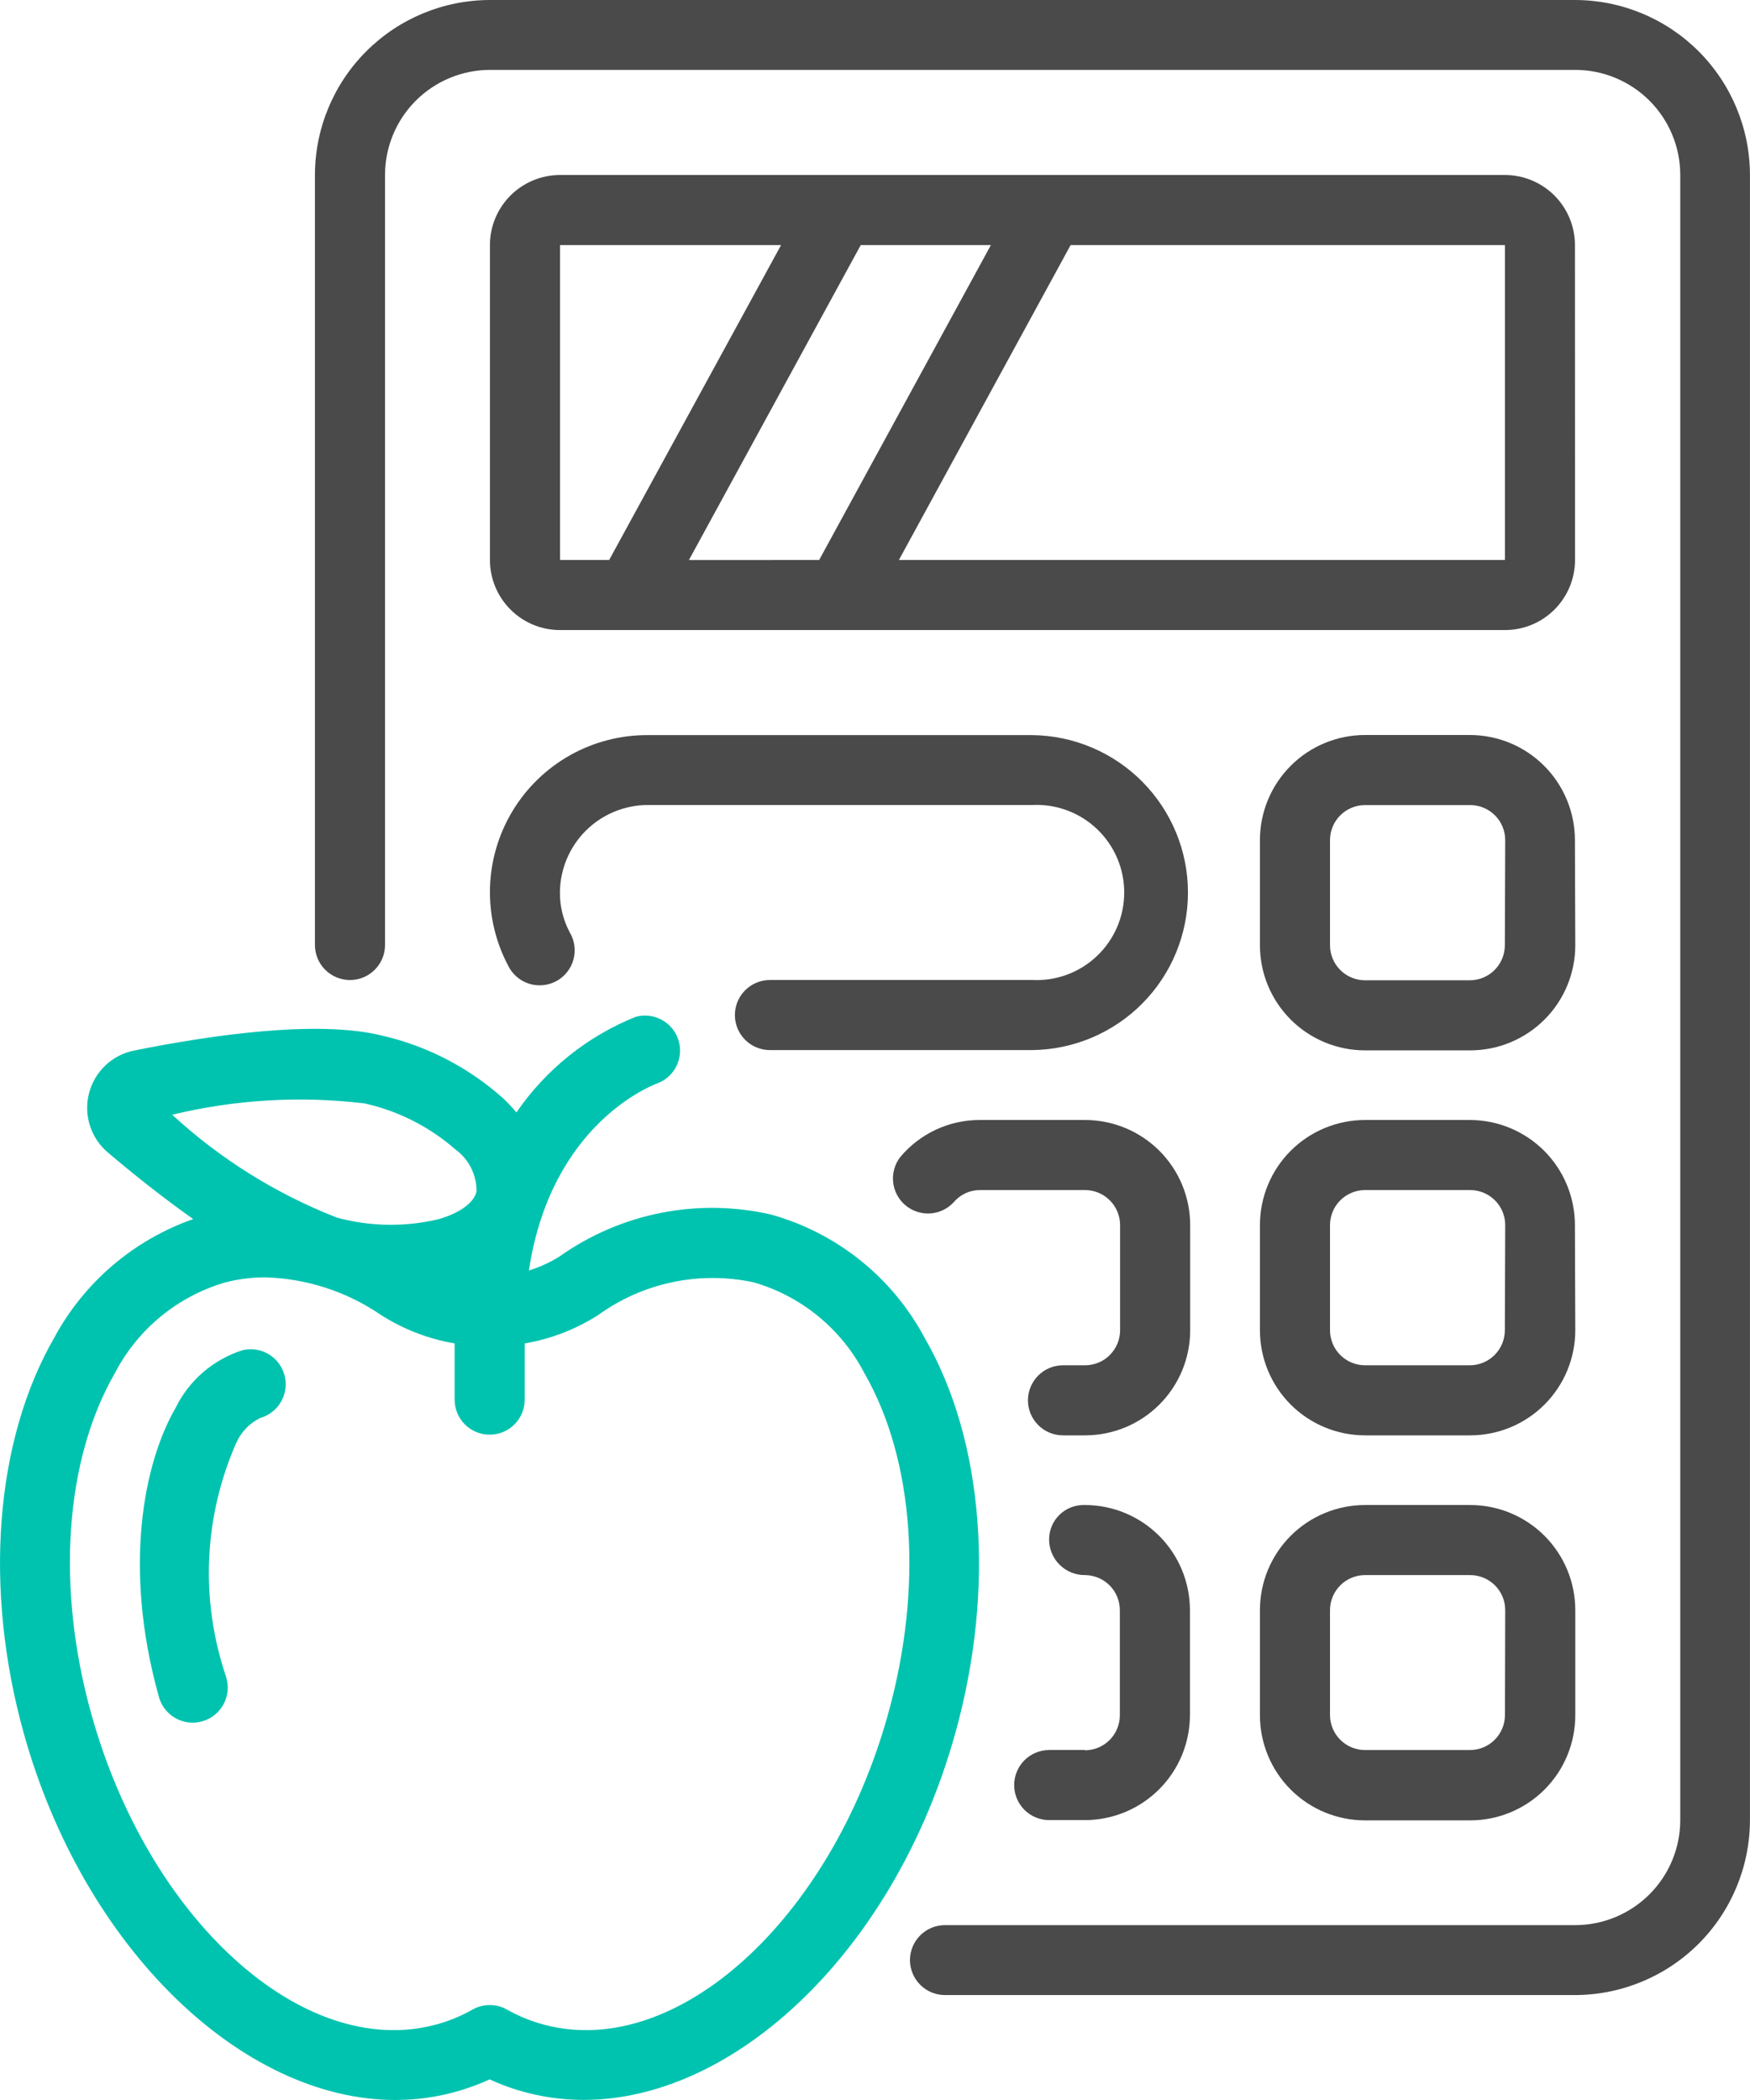 <?xml version="1.0" encoding="UTF-8"?>
<svg xmlns="http://www.w3.org/2000/svg" width="80" height="96" viewBox="0 0 80 96" fill="none">
  <g clip-path="url(#clip0_523_614)">
    <path d="M41.598 89.601C41.598 90.025 41.767 90.433 42.067 90.733C42.367 91.034 42.775 91.203 43.2 91.203H71.997C74.118 91.2 76.152 90.356 77.652 88.857C79.151 87.357 79.995 85.323 79.998 83.202V8C79.995 5.879 79.151 3.846 77.652 2.346C76.152 0.846 74.118 0.002 71.997 0L22.397 0C20.276 0.002 18.243 0.846 16.743 2.346C15.243 3.846 14.4 5.879 14.397 8V43.2C14.397 43.624 14.566 44.032 14.866 44.332C15.167 44.633 15.574 44.801 15.999 44.801C16.424 44.801 16.831 44.633 17.132 44.332C17.432 44.032 17.601 43.624 17.601 43.2V8C17.601 6.726 18.107 5.503 19.008 4.602C19.91 3.701 21.132 3.195 22.407 3.195H72.007C73.281 3.195 74.503 3.701 75.405 4.602C76.306 5.503 76.812 6.726 76.812 8V83.2C76.812 84.475 76.306 85.697 75.405 86.598C74.503 87.499 73.281 88.006 72.007 88.006H43.197C42.774 88.006 42.368 88.174 42.069 88.473C41.769 88.772 41.6 89.177 41.598 89.601Z" fill="#4A4A4A"></path>
    <path d="M71.997 11.204C71.997 10.354 71.66 9.539 71.059 8.938C70.458 8.338 69.643 8 68.794 8H25.601C24.751 8 23.936 8.338 23.336 8.938C22.735 9.539 22.397 10.354 22.397 11.204V25.6C22.397 26.449 22.735 27.264 23.336 27.865C23.936 28.466 24.751 28.803 25.601 28.803H68.797C69.647 28.803 70.462 28.466 71.062 27.865C71.663 27.264 72.001 26.449 72.001 25.6L71.997 11.204ZM31.493 25.603L39.348 11.204H45.298L37.447 25.6L31.493 25.603ZM25.601 11.204H35.706L27.847 25.6H25.601V11.204ZM68.797 25.6H41.092L48.942 11.204H68.797V25.6Z" fill="#4A4A4A"></path>
    <path d="M18.076 96C19.562 95.999 21.031 95.677 22.383 95.057C22.941 95.315 23.522 95.521 24.118 95.673C31.816 97.658 40.594 90.288 43.67 79.235C45.51 72.625 44.987 65.866 42.268 61.157C41.54 59.79 40.541 58.585 39.332 57.617C38.124 56.648 36.731 55.934 35.239 55.52C33.587 55.143 31.875 55.117 30.213 55.446C28.551 55.775 26.977 56.45 25.594 57.428C25.154 57.708 24.677 57.926 24.178 58.078C25.195 51.342 29.841 49.598 30.081 49.514C30.461 49.362 30.768 49.071 30.94 48.699C31.112 48.327 31.135 47.903 31.004 47.515C30.873 47.127 30.598 46.804 30.236 46.612C29.874 46.42 29.452 46.374 29.058 46.484C26.85 47.372 24.954 48.892 23.608 50.854C23.424 50.635 23.229 50.426 23.022 50.228C21.442 48.808 19.526 47.813 17.454 47.339C14.52 46.615 9.674 47.311 6.127 48.026C5.635 48.125 5.181 48.361 4.817 48.706C4.453 49.051 4.194 49.492 4.069 49.978C3.943 50.464 3.958 50.975 4.109 51.453C4.261 51.931 4.544 52.357 4.927 52.682C6.08 53.662 7.436 54.741 8.832 55.73C6.112 56.683 3.846 58.618 2.478 61.154C-0.231 65.862 -0.755 72.621 1.086 79.236C3.832 89.076 11.078 96 18.076 96ZM16.703 50.45C18.229 50.797 19.645 51.518 20.822 52.549C21.125 52.77 21.371 53.06 21.538 53.396C21.705 53.732 21.789 54.103 21.782 54.478C21.658 54.993 21.003 55.463 20.038 55.737C18.512 56.099 16.92 56.074 15.406 55.664C12.624 54.578 10.068 52.982 7.871 50.959C10.757 50.263 13.743 50.089 16.69 50.445L16.703 50.45ZM5.261 62.756C5.779 61.761 6.494 60.882 7.362 60.172C8.23 59.461 9.233 58.934 10.31 58.622C10.905 58.469 11.516 58.392 12.13 58.393C14.023 58.447 15.861 59.046 17.422 60.118C18.445 60.769 19.588 61.21 20.783 61.414V63.984C20.783 64.409 20.952 64.816 21.252 65.117C21.552 65.417 21.96 65.586 22.385 65.586C22.81 65.586 23.217 65.417 23.517 65.117C23.818 64.816 23.987 64.409 23.987 63.984V61.413C25.181 61.21 26.323 60.77 27.344 60.118C28.358 59.384 29.516 58.871 30.741 58.614C31.967 58.356 33.233 58.359 34.457 58.622C35.534 58.934 36.537 59.461 37.405 60.172C38.272 60.882 38.987 61.761 39.505 62.756C41.803 66.736 42.211 72.572 40.594 78.371C37.981 87.753 30.952 94.141 24.919 92.569C24.309 92.413 23.723 92.177 23.175 91.865C22.936 91.73 22.665 91.659 22.39 91.659C22.115 91.659 21.844 91.73 21.604 91.865C21.055 92.178 20.466 92.415 19.854 92.572C13.829 94.131 6.798 87.76 4.179 78.371C2.557 72.572 2.961 66.734 5.261 62.756Z" fill="#00C3AF"></path>
    <path d="M10.336 76.653C9.144 73.156 9.31 69.338 10.802 65.957C11.023 65.46 11.412 65.057 11.902 64.82C12.303 64.704 12.643 64.437 12.85 64.075C13.057 63.713 13.114 63.284 13.01 62.88C12.905 62.476 12.648 62.129 12.291 61.912C11.934 61.695 11.508 61.626 11.101 61.719C10.437 61.928 9.822 62.27 9.293 62.723C8.765 63.177 8.334 63.733 8.028 64.358C6.578 66.865 5.613 71.638 7.249 77.516C7.299 77.726 7.39 77.924 7.518 78.098C7.646 78.272 7.808 78.418 7.993 78.528C8.179 78.638 8.385 78.709 8.599 78.737C8.813 78.765 9.031 78.75 9.239 78.692C9.447 78.634 9.641 78.535 9.809 78.4C9.978 78.265 10.117 78.097 10.22 77.907C10.322 77.717 10.385 77.508 10.404 77.293C10.424 77.079 10.399 76.862 10.333 76.656L10.336 76.653Z" fill="#00C3AF"></path>
    <path d="M67.196 68.801H62.402C61.771 68.801 61.146 68.925 60.563 69.167C59.98 69.408 59.45 69.762 59.004 70.208C58.558 70.654 58.204 71.184 57.962 71.767C57.721 72.35 57.597 72.975 57.597 73.606V78.412C57.597 79.686 58.103 80.909 59.004 81.81C59.905 82.711 61.128 83.217 62.402 83.217H67.208C68.482 83.217 69.705 82.711 70.606 81.81C71.507 80.909 72.013 79.686 72.013 78.412V73.606C72.013 72.974 71.889 72.349 71.646 71.765C71.404 71.181 71.049 70.651 70.602 70.204C70.154 69.758 69.623 69.404 69.039 69.163C68.454 68.922 67.828 68.799 67.196 68.801ZM68.798 78.4C68.798 78.825 68.629 79.233 68.329 79.533C68.029 79.834 67.621 80.002 67.196 80.002H62.402C61.977 80.002 61.57 79.834 61.27 79.533C60.969 79.233 60.8 78.825 60.8 78.4V73.606C60.8 73.181 60.969 72.774 61.27 72.474C61.57 72.173 61.977 72.004 62.402 72.004H67.208C67.633 72.004 68.04 72.173 68.341 72.474C68.641 72.774 68.81 73.181 68.81 73.606L68.798 78.4Z" fill="#4A4A4A"></path>
    <path d="M71.996 56.005C71.996 55.374 71.872 54.749 71.63 54.166C71.389 53.583 71.035 53.053 70.589 52.607C70.142 52.161 69.613 51.807 69.03 51.566C68.447 51.324 67.822 51.2 67.191 51.2H62.402C61.128 51.2 59.905 51.706 59.004 52.607C58.103 53.508 57.597 54.731 57.597 56.005V60.811C57.597 62.085 58.103 63.308 59.004 64.209C59.905 65.11 61.128 65.616 62.402 65.616H67.208C68.482 65.616 69.705 65.11 70.606 64.209C71.507 63.308 72.013 62.085 72.013 60.811L71.996 56.005ZM68.793 60.811C68.793 61.236 68.624 61.643 68.323 61.944C68.023 62.244 67.615 62.413 67.191 62.413H62.402C61.977 62.413 61.57 62.244 61.27 61.944C60.969 61.643 60.8 61.236 60.8 60.811V56.005C60.8 55.58 60.969 55.173 61.27 54.873C61.57 54.572 61.977 54.403 62.402 54.403H67.208C67.633 54.403 68.04 54.572 68.341 54.873C68.641 55.173 68.81 55.58 68.81 56.005L68.793 60.811Z" fill="#4A4A4A"></path>
    <path d="M71.996 38.406C71.996 37.775 71.872 37.15 71.63 36.567C71.389 35.984 71.035 35.454 70.589 35.008C70.142 34.561 69.613 34.207 69.03 33.966C68.447 33.724 67.822 33.6 67.191 33.6H62.402C61.128 33.6 59.905 34.106 59.004 35.008C58.103 35.909 57.597 37.131 57.597 38.406V43.211C57.597 43.842 57.721 44.467 57.962 45.05C58.204 45.633 58.558 46.163 59.004 46.609C59.45 47.056 59.98 47.409 60.563 47.651C61.146 47.892 61.771 48.017 62.402 48.017H67.208C68.482 48.017 69.705 47.51 70.606 46.609C71.507 45.708 72.013 44.486 72.013 43.211L71.996 38.406ZM68.793 43.211C68.793 43.636 68.624 44.044 68.323 44.344C68.023 44.644 67.615 44.813 67.191 44.813H62.402C61.977 44.813 61.57 44.644 61.27 44.344C60.969 44.044 60.8 43.636 60.8 43.211V38.406C60.8 37.981 60.969 37.573 61.27 37.273C61.57 36.973 61.977 36.804 62.402 36.804H67.208C67.633 36.804 68.04 36.973 68.341 37.273C68.641 37.573 68.81 37.981 68.81 38.406L68.793 43.211Z" fill="#4A4A4A"></path>
    <path d="M49.591 80.001H47.964C47.539 80.001 47.132 80.17 46.831 80.47C46.531 80.771 46.362 81.178 46.362 81.603C46.362 82.028 46.531 82.435 46.831 82.736C47.132 83.036 47.539 83.205 47.964 83.205H49.591C50.865 83.205 52.088 82.698 52.989 81.797C53.89 80.896 54.397 79.674 54.397 78.399V73.606C54.397 72.975 54.272 72.35 54.031 71.767C53.789 71.184 53.435 70.654 52.989 70.208C52.543 69.762 52.013 69.408 51.43 69.167C50.847 68.925 50.222 68.801 49.591 68.801H49.527C49.318 68.802 49.112 68.844 48.92 68.925C48.728 69.006 48.554 69.125 48.408 69.274C48.262 69.423 48.147 69.599 48.07 69.793C47.993 69.987 47.956 70.194 47.959 70.403C47.966 70.831 48.141 71.239 48.446 71.538C48.752 71.838 49.163 72.006 49.591 72.004C50.016 72.004 50.423 72.173 50.724 72.474C51.024 72.774 51.193 73.181 51.193 73.606V78.412C51.193 78.837 51.024 79.244 50.724 79.545C50.423 79.845 50.016 80.014 49.591 80.014V80.001Z" fill="#4A4A4A"></path>
    <path d="M43.609 54.947C43.756 54.776 43.938 54.639 44.143 54.545C44.348 54.451 44.571 54.403 44.797 54.403H49.602C50.027 54.403 50.435 54.572 50.735 54.873C51.035 55.173 51.204 55.58 51.204 56.005V60.811C51.204 61.236 51.035 61.643 50.735 61.944C50.435 62.244 50.027 62.413 49.602 62.413H48.594C48.169 62.413 47.762 62.581 47.462 62.882C47.161 63.182 46.992 63.59 46.992 64.014C46.992 64.439 47.161 64.847 47.462 65.147C47.762 65.448 48.169 65.616 48.594 65.616H49.602C50.877 65.616 52.099 65.11 53 64.209C53.902 63.308 54.408 62.085 54.408 60.811V56.005C54.408 54.731 53.902 53.508 53 52.607C52.099 51.706 50.877 51.2 49.602 51.2H44.797C44.102 51.197 43.416 51.348 42.786 51.641C42.157 51.934 41.599 52.362 41.154 52.894C40.901 53.222 40.785 53.635 40.83 54.047C40.875 54.458 41.077 54.836 41.395 55.102C41.713 55.367 42.121 55.499 42.534 55.471C42.947 55.442 43.331 55.254 43.609 54.947Z" fill="#4A4A4A"></path>
    <path d="M47.197 44.8H35.197C34.772 44.8 34.365 44.969 34.064 45.27C33.764 45.57 33.595 45.977 33.595 46.402C33.595 46.827 33.764 47.234 34.064 47.535C34.365 47.835 34.772 48.004 35.197 48.004H47.197C49.091 47.98 50.899 47.211 52.23 45.864C53.561 44.516 54.307 42.698 54.307 40.804C54.307 38.91 53.561 37.093 52.23 35.745C50.899 34.397 49.091 33.628 47.197 33.605H29.598C28.358 33.601 27.139 33.919 26.058 34.526C24.978 35.134 24.073 36.011 23.432 37.072C22.791 38.133 22.435 39.341 22.4 40.58C22.364 41.819 22.65 43.047 23.229 44.142C23.323 44.337 23.456 44.51 23.62 44.652C23.783 44.794 23.973 44.901 24.179 44.967C24.385 45.033 24.602 45.057 24.817 45.037C25.032 45.017 25.241 44.954 25.431 44.852C25.622 44.749 25.789 44.608 25.924 44.439C26.058 44.27 26.157 44.075 26.214 43.867C26.272 43.659 26.286 43.441 26.257 43.227C26.228 43.012 26.156 42.806 26.045 42.621C25.747 42.062 25.593 41.438 25.596 40.805C25.602 39.744 26.025 38.729 26.775 37.979C27.525 37.229 28.541 36.806 29.601 36.8H47.197C47.739 36.774 48.28 36.859 48.788 37.048C49.295 37.237 49.76 37.528 50.152 37.902C50.544 38.276 50.856 38.725 51.07 39.224C51.283 39.722 51.393 40.258 51.393 40.8C51.393 41.342 51.283 41.879 51.07 42.377C50.856 42.875 50.544 43.325 50.152 43.699C49.76 44.073 49.295 44.363 48.788 44.553C48.28 44.742 47.739 44.826 47.197 44.8Z" fill="#4A4A4A"></path>
  </g>
  <defs>
    <clipPath id="clip0_523_614">
      <rect width="79.998" height="96" fill="white"></rect>
    </clipPath>
  </defs>
</svg>
